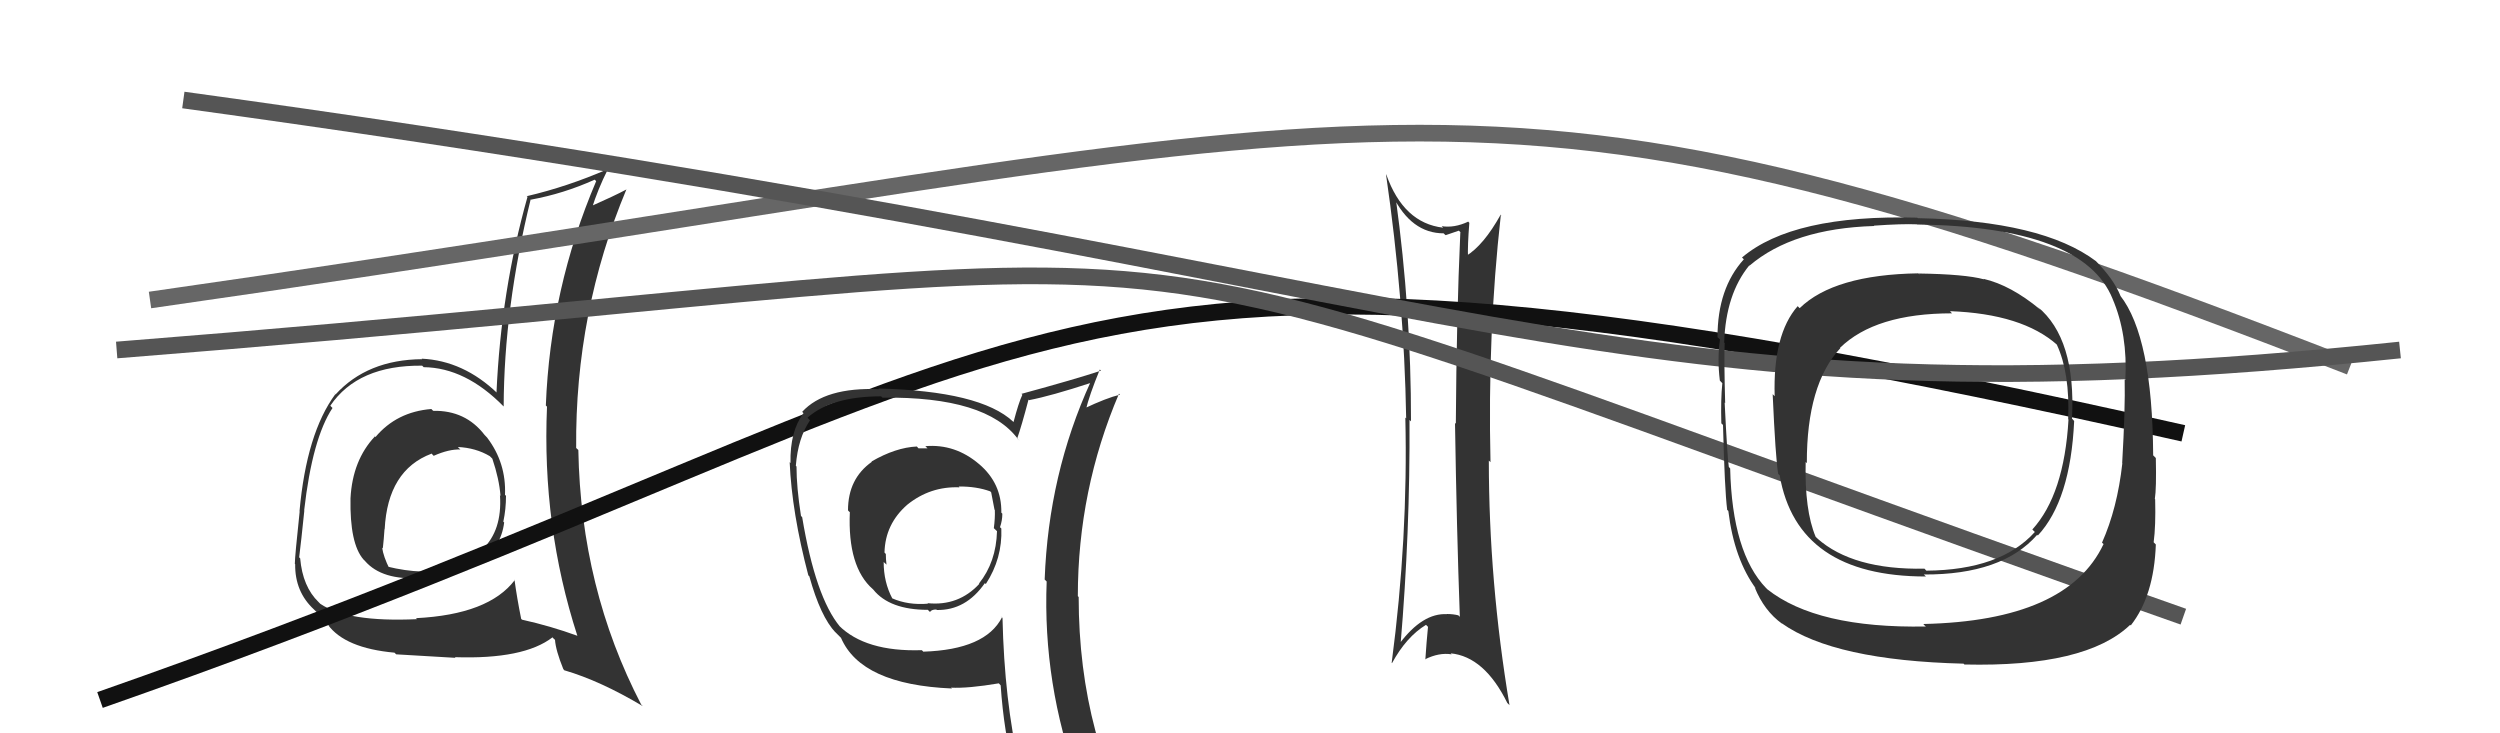 <svg xmlns="http://www.w3.org/2000/svg" width="150" height="44" viewBox="0,0,150,44"><path fill="#333" d="M83.60 11.77L83.74 11.92L83.56 11.74Q84.68 14.00 86.62 14.00L86.70 14.08L86.74 14.11Q87.11 13.99 87.53 13.84L87.66 13.96L87.62 13.93Q87.39 19.03 87.35 25.42L87.31 25.39L87.30 25.37Q87.40 31.75 87.59 37.01L87.60 37.02L87.50 36.92Q87.19 36.84 86.81 36.84L86.87 36.89L86.83 36.85Q85.36 36.76 83.96 38.63L84.09 38.77L84.03 38.71Q84.61 31.90 84.57 25.20L84.65 25.27L84.66 25.29Q84.67 18.63 83.75 11.93ZM83.58 39.85L83.57 39.84L83.52 39.79Q84.38 38.21 85.56 37.49L85.64 37.57L85.68 37.61Q85.59 38.51 85.52 39.58L85.55 39.61L85.50 39.56Q86.34 39.14 87.10 39.26L87.18 39.34L87.04 39.20Q89.07 39.40 90.44 42.18L90.45 42.19L90.57 42.31Q89.33 34.90 89.33 27.63L89.24 27.55L89.43 27.73Q89.25 20.02 90.05 12.90L90.13 12.97L90.04 12.88Q89.02 14.72 87.95 15.37L87.94 15.35L88.08 15.49Q88.05 14.74 88.16 13.37L88.03 13.23L88.09 13.30Q87.26 13.69 86.50 13.57L86.59 13.66L86.58 13.66Q84.21 13.38 83.18 10.48L83.26 10.56L83.16 10.46Q84.25 17.95 84.37 25.10L84.29 25.03L84.32 25.06Q84.49 32.27 83.50 39.77Z"/><path fill="#333" d="M25.89 24.55L26.00 24.67L25.88 24.54Q23.80 24.71 22.53 26.22L22.41 26.10L22.50 26.18Q21.15 27.61 21.03 29.90L21.07 29.94L21.03 29.90Q20.98 32.62 21.81 33.57L21.91 33.67L21.90 33.66Q22.92 34.83 25.24 34.68L25.32 34.76L25.23 34.67Q29.87 34.36 30.25 31.35L30.32 31.42L30.20 31.30Q30.36 30.55 30.36 29.75L30.36 29.75L30.30 29.69Q30.38 27.78 29.23 26.26L29.25 26.28L29.07 26.09Q27.93 24.61 25.99 24.65ZM30.85 34.77L30.85 34.77L30.89 34.80Q29.33 36.87 24.96 37.09L24.99 37.12L25.01 37.15Q20.86 37.34 19.22 36.23L19.19 36.20L19.12 36.13Q18.16 35.21 18.01 33.50L18.09 33.58L17.95 33.44Q18.07 32.49 18.26 30.63L18.19 30.56L18.25 30.62Q18.74 26.31 19.95 24.48L19.86 24.39L19.82 24.34Q21.48 21.90 25.33 21.94L25.34 21.95L25.42 22.03Q27.93 22.06 30.21 24.38L30.16 24.33L30.22 24.39Q30.24 18.47 31.84 11.96L31.88 12.00L31.85 11.98Q33.82 11.62 35.68 10.78L35.62 10.72L35.77 10.87Q33.02 17.33 32.75 24.33L32.84 24.42L32.82 24.40Q32.51 31.56 34.64 38.14L34.52 38.02L34.65 38.15Q33.03 37.56 31.32 37.18L31.37 37.23L31.27 37.13Q31.02 35.89 30.87 34.79ZM33.93 40.28L33.82 40.18L33.87 40.22Q36.02 40.85 38.57 42.37L38.52 42.32L38.47 42.27Q34.85 35.30 34.70 27.00L34.68 26.98L34.57 26.88Q34.50 18.74 37.59 11.35L37.60 11.36L37.60 11.36Q36.85 11.76 35.40 12.40L35.50 12.50L35.51 12.51Q35.86 11.38 36.47 10.16L36.31 10.00L36.46 10.15Q34.05 11.20 31.61 11.77L31.55 11.72L31.65 11.81Q30.06 17.45 29.79 23.54L29.92 23.67L29.85 23.60Q27.81 21.64 25.30 21.52L25.39 21.62L25.33 21.55Q22.04 21.58 20.13 23.67L19.97 23.50L20.12 23.65Q18.39 26.00 17.97 30.68L18.02 30.73L17.98 30.69Q17.69 33.41 17.69 33.83L17.71 33.85L17.71 33.85Q17.69 35.51 18.84 36.57L18.98 36.71L18.93 36.66Q19.06 36.79 19.25 36.87L19.29 36.91L19.76 37.57L19.67 37.48Q20.70 38.89 23.67 39.16L23.62 39.11L23.77 39.26Q25.96 39.39 27.33 39.47L27.33 39.47L27.29 39.43Q31.43 39.57 33.15 38.24L33.21 38.31L33.30 38.39Q33.34 39.01 33.80 40.15ZM27.59 26.94L27.65 27.00L27.47 26.82Q28.55 26.87 29.39 27.37L29.48 27.46L29.54 27.52Q29.95 28.73 30.03 29.75L29.96 29.69L30.00 29.73Q30.27 33.92 25.25 34.26L25.34 34.36L25.28 34.29Q24.32 34.26 23.22 33.99L23.39 34.16L23.38 34.15Q23.00 33.39 22.93 32.86L22.93 32.86L22.97 32.90Q23.03 32.36 23.07 31.75L22.99 31.66L23.08 31.76Q23.26 28.21 25.89 27.22L25.87 27.19L26.02 27.35Q26.94 26.94 27.63 26.97Z"/><path d="M9 18 C86 7,87 1,141 22" stroke="#666" fill="none"/><path d="M6 42 C66 21,60 10,131 26" stroke="#111" fill="none"/><path fill="#333" d="M55.70 26.95L55.54 26.79L55.65 26.90Q55.42 26.90 55.11 26.90L55.01 26.79L55.01 26.79Q53.74 26.85 52.29 27.69L52.26 27.66L52.31 27.71Q50.88 28.72 50.88 30.62L50.92 30.67L50.99 30.73Q50.85 34.02 52.37 35.35L52.54 35.51L52.40 35.38Q53.38 36.59 55.67 36.59L55.66 36.58L55.80 36.72Q55.88 36.57 56.18 36.57L56.30 36.69L56.21 36.60Q57.95 36.63 59.09 34.99L59.08 34.98L59.15 35.04Q60.15 33.50 60.08 31.71L60.03 31.66L60.00 31.63Q60.14 31.24 60.14 30.82L60.14 30.82L60.08 30.76Q60.11 29.00 58.74 27.84L58.85 27.95L58.75 27.85Q57.31 26.62 55.52 26.77ZM60.12 37.05L60.04 36.96L60.12 37.04Q59.13 38.98 55.40 39.10L55.40 39.10L55.31 39.01Q51.92 39.12 50.32 37.52L50.32 37.52L50.40 37.60Q48.93 35.83 48.13 31.03L48.21 31.11L48.06 30.96Q47.79 29.24 47.79 27.99L47.73 27.93L47.75 27.95Q47.88 26.28 48.60 25.22L48.57 25.19L48.45 25.06Q49.90 23.78 52.87 23.78L52.96 23.87L52.95 23.86Q59.19 23.78 61.09 26.36L61.19 26.46L61.03 26.31Q61.29 25.58 61.71 23.98L61.74 24.00L61.74 24.01Q63.05 23.76 65.49 22.96L65.42 22.89L65.44 22.91Q62.91 28.45 62.68 34.77L62.72 34.81L62.80 34.89Q62.56 41.04 64.69 46.86L64.56 46.74L64.73 46.91Q63.02 46.30 61.23 46.03L61.19 46.00L61.16 45.96Q60.26 42.02 60.15 37.07ZM60.85 46.23L60.87 46.25L60.82 46.19Q61.69 46.49 63.10 46.80L63.09 46.79L63.09 46.79Q63.24 47.43 63.81 48.84L63.73 48.77L63.88 48.91Q66.37 49.54 68.65 50.83L68.77 50.95L68.74 50.91Q64.72 44.35 64.72 35.82L64.57 35.67L64.67 35.77Q64.67 29.41 67.14 23.62L67.07 23.55L67.20 23.68Q66.40 23.87 65.03 24.52L65.08 24.57L65.14 24.63Q65.35 23.73 65.99 22.17L66.03 22.21L66.06 22.24Q64.49 22.76 61.29 23.63L61.37 23.72L61.34 23.69Q61.12 24.15 60.81 25.33L60.81 25.32L60.79 25.30Q58.83 23.46 52.70 23.31L52.79 23.39L52.75 23.35Q49.50 23.22 48.13 24.71L48.19 24.77L48.21 24.79Q47.39 25.88 47.43 27.78L47.48 27.83L47.38 27.73Q47.51 30.76 48.50 34.52L48.51 34.53L48.56 34.58Q49.23 37.00 50.14 37.96L50.07 37.88L50.45 38.26L50.46 38.27Q51.67 41.08 57.12 41.31L57.10 41.29L57.06 41.26Q58.10 41.31 59.93 41.00L59.91 40.98L60.04 41.12Q60.23 43.93 60.84 46.21ZM57.58 29.25L57.50 29.17L57.52 29.19Q58.58 29.18 59.41 29.48L59.39 29.46L59.47 29.54Q59.55 29.97 59.67 30.58L59.69 30.60L59.69 30.60Q59.71 31.08 59.63 31.69L59.81 31.86L59.82 31.87Q59.77 33.72 58.74 35.01L58.73 35.01L58.76 35.03Q57.51 36.38 55.65 36.19L55.60 36.14L55.68 36.22Q54.49 36.32 53.53 35.90L53.41 35.78L53.54 35.91Q53.02 34.93 53.02 33.72L53.14 33.83L53.19 33.88Q53.15 33.54 53.15 33.24L53.05 33.13L53.07 33.15Q53.11 31.44 54.44 30.28L54.36 30.20L54.44 30.28Q55.82 29.17 57.57 29.24Z"/><path d="M11 6 C91 17,96 26,144 21" stroke="#555" fill="none"/><path d="M7 21 C83 15,57 11,131 37" stroke="#555" fill="none"/><path fill="#333" d="M122.41 18.56L122.42 18.58L122.41 18.57Q120.65 17.11 119.01 16.73L119.08 16.80L119.04 16.76Q117.90 16.45 115.12 16.41L115.21 16.51L115.10 16.40Q110.04 16.48 107.98 18.49L107.86 18.37L107.86 18.37Q106.37 20.07 106.48 23.77L106.44 23.73L106.36 23.65Q106.53 27.47 106.69 28.43L106.67 28.41L106.78 28.52Q107.83 34.59 115.56 34.59L115.41 34.45L115.43 34.47Q120.13 34.49 122.23 32.09L122.25 32.11L122.27 32.13Q124.23 30.02 124.45 25.26L124.37 25.17L124.32 25.12Q124.57 20.31 122.25 18.40ZM115.45 37.50L115.47 37.52L115.55 37.59Q109.00 37.71 106.03 35.35L105.93 35.24L105.97 35.29Q103.93 33.17 103.81 28.11L103.77 28.06L103.73 28.02Q103.64 27.43 103.48 24.16L103.48 24.15L103.51 24.19Q103.44 21.64 103.48 20.58L103.38 20.48L103.45 20.54Q103.55 17.64 104.96 15.92L105.06 16.02L104.97 15.94Q107.58 13.71 112.45 13.56L112.40 13.50L112.43 13.54Q114.14 13.42 115.02 13.46L115.04 13.48L115.03 13.47Q125.01 13.60 126.76 17.94L126.83 18.00L126.75 17.92Q127.67 20.06 127.52 22.80L127.47 22.75L127.48 22.76Q127.52 24.52 127.33 27.79L127.31 27.77L127.34 27.80Q127.04 30.50 126.12 32.56L126.22 32.65L126.21 32.65Q124.04 37.25 115.40 37.44ZM127.90 37.57L127.82 37.49L127.85 37.52Q129.24 35.75 129.35 32.67L129.23 32.55L129.22 32.53Q129.35 31.56 129.31 29.96L129.36 30.01L129.29 29.94Q129.39 29.31 129.35 27.49L129.34 27.47L129.19 27.32Q129.15 20.21 127.21 17.73L127.22 17.74L127.23 17.75Q126.82 16.74 125.72 15.63L125.83 15.74L125.76 15.67Q122.53 13.24 115.07 13.09L115.02 13.05L115.04 13.06Q107.57 12.86 104.52 15.45L104.62 15.55L104.63 15.56Q103.05 17.30 103.05 20.23L103.18 20.35L103.20 20.37Q103.03 21.50 103.19 22.83L103.26 22.91L103.34 22.99Q103.24 23.95 103.28 25.40L103.26 25.38L103.38 25.50Q103.48 29.40 103.63 30.58L103.61 30.57L103.70 30.66Q104.05 33.56 105.38 35.35L105.32 35.28L105.28 35.24Q105.85 36.65 106.92 37.42L106.91 37.40L106.91 37.40Q110.05 39.63 117.82 39.82L117.84 39.85L117.87 39.87Q125.15 40.04 127.81 37.49ZM124.17 25.24L124.10 25.17L124.11 25.17Q123.85 29.67 121.94 31.77L121.96 31.79L122.09 31.92Q120.04 34.20 115.59 34.24L115.57 34.23L115.47 34.12Q111.17 34.20 109.03 32.30L109.07 32.33L108.94 32.21Q108.27 30.62 108.34 27.72L108.33 27.71L108.41 27.79Q108.40 23.06 110.42 20.89L110.45 20.92L110.40 20.87Q112.52 18.80 117.12 18.80L117.13 18.81L117.00 18.67Q121.34 18.83 123.44 20.70L123.34 20.60L123.41 20.68Q124.20 22.38 124.09 25.16Z"/></svg>